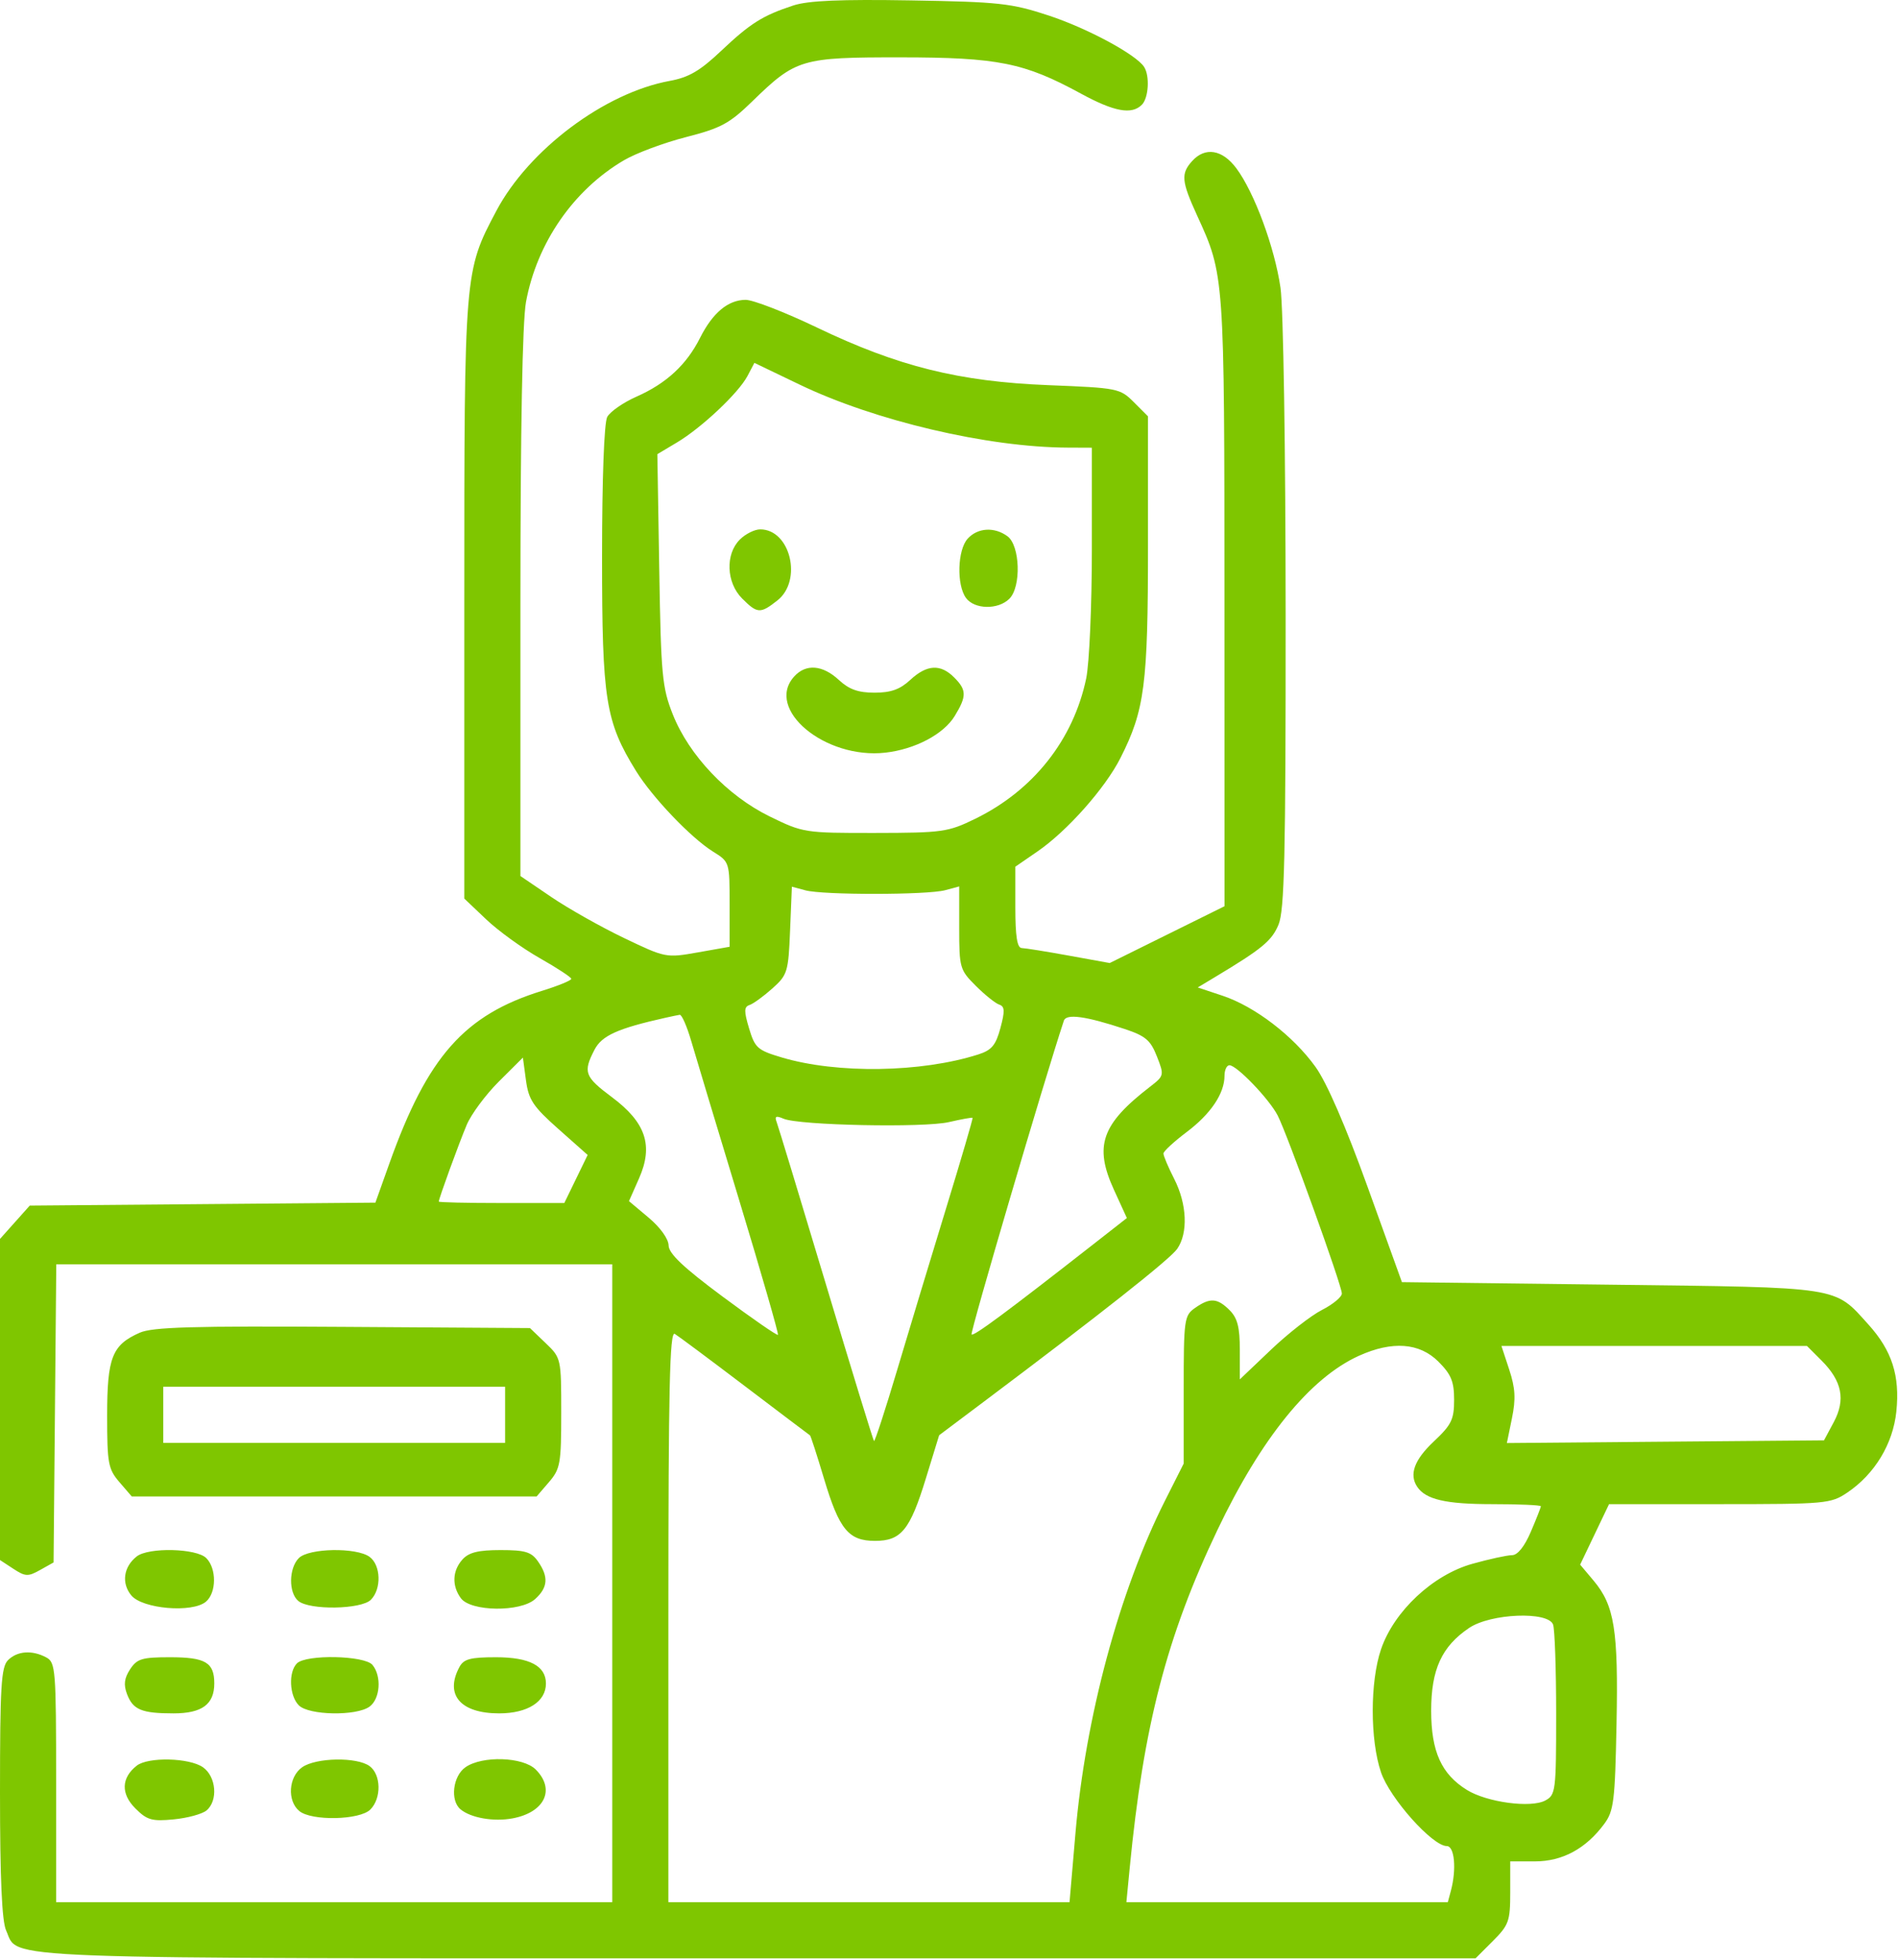 <?xml version="1.0" encoding="UTF-8"?> <svg xmlns="http://www.w3.org/2000/svg" width="372" height="384" viewBox="0 0 372 384" fill="none"><path fill-rule="evenodd" clip-rule="evenodd" d="M155.5 1.068C149.47 3.046 147.05 4.569 141.297 10.009C137.195 13.889 134.995 15.17 131.271 15.85C118.513 18.179 103.644 29.322 97.281 41.321C91.001 53.165 91 53.18 91 117.611V176.072L95.293 180.15C97.654 182.394 102.366 185.804 105.763 187.729C109.161 189.654 111.954 191.484 111.97 191.796C111.987 192.108 109.412 193.165 106.25 194.144C91.011 198.862 83.799 207.008 76.328 227.942L73.575 235.655L39.705 235.942L5.834 236.229L2.917 239.495L0 242.761V274.222V305.683L2.615 307.396C4.961 308.934 5.502 308.958 7.865 307.632L10.5 306.153L10.765 276.941L11.03 247.729H65.515H120V310.229V372.729H65.5H11V349.264C11 327.089 10.894 325.742 9.066 324.764C6.291 323.279 3.385 323.487 1.571 325.3C0.229 326.643 0 330.422 0 351.253C0 368.027 0.373 376.453 1.195 378.257C3.826 384.033 -4.354 383.729 148.55 383.729H289.2L292.6 380.329C295.723 377.206 296 376.433 296 370.829V364.729H300.852C306.225 364.729 310.818 362.248 314.408 357.408C316.298 354.86 316.532 352.97 316.832 337.819C317.197 319.371 316.429 314.58 312.324 309.702L309.701 306.585L312.534 300.657L315.368 294.729H337.036C357.893 294.729 358.83 294.644 362.065 292.464C367.44 288.842 371.022 282.919 371.677 276.568C372.4 269.564 370.818 264.641 366.204 259.534C359.407 252.009 361.203 252.287 315.635 251.729L274.77 251.229L268.043 232.568C263.763 220.697 260.052 212.146 257.844 209.068C253.483 202.989 245.956 197.222 239.627 195.112L234.755 193.487L238.127 191.462C247.366 185.915 249.258 184.355 250.579 181.195C251.752 178.387 251.997 167.79 251.98 120.511C251.969 88.054 251.531 60.257 250.969 56.372C249.829 48.483 245.844 37.703 242.321 32.979C239.569 29.287 236.209 28.736 233.655 31.558C231.421 34.026 231.556 35.517 234.614 42.197C239.993 53.946 239.975 53.701 239.988 117.901L240 177.572L228.75 183.137L217.5 188.702L209.5 187.25C205.1 186.452 200.938 185.783 200.25 185.764C199.358 185.739 199 183.453 199 177.777V169.825L203.37 166.818C209.164 162.832 216.596 154.46 219.595 148.541C224.354 139.149 225 134.18 225 106.942V81.575L222.225 78.8C219.522 76.097 219.085 76.01 205.475 75.47C187.952 74.773 176.03 71.806 160.127 64.181C153.872 61.183 147.572 58.739 146.127 58.751C142.681 58.78 139.675 61.297 137.195 66.229C134.556 71.475 130.591 75.139 124.763 77.716C122.158 78.868 119.571 80.663 119.013 81.704C118.405 82.842 118 93.819 118 109.195C118 137.147 118.672 141.379 124.651 151.058C127.855 156.244 135.438 164.186 139.75 166.869C142.994 168.888 143 168.908 143 177.204V185.515L136.75 186.621C130.557 187.717 130.425 187.691 122.294 183.795C117.781 181.633 111.369 178.017 108.044 175.759L102 171.654V118.375C102 84.071 102.39 62.983 103.094 59.163C105.231 47.579 112.422 37.188 122.313 31.391C124.672 30.009 130.137 27.972 134.457 26.866C141.292 25.115 142.972 24.211 147.405 19.898C156.012 11.525 157.013 11.228 176.5 11.239C195.581 11.25 200.729 12.281 211.784 18.305C218.379 21.898 221.798 22.531 223.8 20.529C225.127 19.202 225.381 14.859 224.235 13.104C222.638 10.66 213.088 5.523 205.5 3.029C198.203 0.63 195.831 0.37 178.5 0.078C164.765 -0.154 158.391 0.12 155.5 1.068ZM146.509 73.666C144.755 76.999 137.532 83.806 132.67 86.706L128.839 88.991L129.211 111.61C129.552 132.303 129.777 134.718 131.862 139.976C135.049 148.01 142.554 155.917 150.845 159.973C157.399 163.18 157.712 163.229 171.5 163.21C184.713 163.193 185.816 163.038 191.124 160.447C202.524 154.884 210.374 144.961 212.891 132.93C213.501 130.015 214 118.653 214 107.68V87.729L209.25 87.709C193.565 87.645 171.495 82.456 156.722 75.36L147.858 71.102L146.509 73.666ZM145 105.729C142.126 108.603 142.345 114.165 145.455 117.274C148.439 120.259 149.016 120.291 152.365 117.656C157.331 113.75 154.91 103.729 149 103.729C147.9 103.729 146.1 104.629 145 105.729ZM189.655 105.558C187.654 107.768 187.462 114.61 189.328 117.163C190.988 119.434 195.639 119.518 197.839 117.318C200.187 114.969 199.936 106.887 197.459 105.076C194.888 103.195 191.61 103.398 189.655 105.558ZM155.655 132.558C149.871 138.949 161.687 148.813 173.53 147.479C179.346 146.823 184.944 143.869 187.114 140.309C189.494 136.406 189.476 135.205 187 132.729C184.325 130.054 181.664 130.209 178.405 133.229C176.397 135.09 174.609 135.729 171.405 135.729C168.202 135.729 166.414 135.09 164.405 133.229C161.216 130.273 157.949 130.023 155.655 132.558ZM154.852 182.318C154.518 190.465 154.344 191.033 151.374 193.687C149.654 195.223 147.646 196.68 146.912 196.925C145.815 197.291 145.799 198.114 146.819 201.52C147.965 205.343 148.471 205.791 153.25 207.211C164.096 210.432 180.576 210.178 191.731 206.618C194.363 205.778 195.168 204.819 196.078 201.44C196.976 198.103 196.931 197.207 195.847 196.851C195.106 196.607 193.038 194.95 191.25 193.168C188.116 190.045 188 189.639 188 181.81V173.691L185.25 174.432C181.733 175.379 161.336 175.398 157.852 174.457L155.205 173.742L154.852 182.318ZM130.5 199.408C121.045 201.521 117.957 202.911 116.513 205.703C114.241 210.098 114.566 210.978 119.956 215.002C126.584 219.95 128.091 224.474 125.252 230.893L123.277 235.358L127.138 238.6C129.402 240.5 131.018 242.75 131.043 244.035C131.074 245.638 133.926 248.339 141.629 254.059C147.428 258.366 152.309 261.741 152.477 261.559C152.644 261.378 149.232 249.529 144.894 235.229C140.556 220.929 136.318 206.866 135.476 203.979C134.633 201.092 133.619 198.781 133.222 198.845C132.825 198.909 131.6 199.162 130.5 199.408ZM208.514 199.996C204.776 211.248 190.091 261.153 190.421 261.484C190.832 261.894 197.253 257.134 214.681 243.502L220.861 238.667L218.33 233.139C214.395 224.543 215.877 220.292 225.364 212.972C228.182 210.797 228.204 210.703 226.748 206.996C225.5 203.816 224.508 202.977 220.384 201.613C212.801 199.103 208.984 198.583 208.514 199.996ZM97.785 211.911C95.199 214.486 92.36 218.311 91.475 220.411C89.919 224.105 86 234.866 86 235.444C86 235.601 91.535 235.729 98.301 235.729H110.601L112.89 231.019L115.178 226.308L109.432 221.209C104.479 216.815 103.602 215.497 103.085 211.67L102.486 207.229L97.785 211.911ZM240 210.779C240 214.258 237.316 218.255 232.588 221.818C230.099 223.694 228.048 225.584 228.031 226.019C228.014 226.453 228.961 228.693 230.136 230.996C232.654 235.932 232.894 241.614 230.716 244.725C229.3 246.746 215.668 257.513 192.729 274.729L184.068 281.229L181.454 289.729C178.355 299.806 176.623 301.929 171.5 301.929C166.321 301.929 164.483 299.696 161.524 289.808C160.14 285.186 158.894 281.334 158.754 281.249C158.614 281.163 152.875 276.826 146 271.61C139.125 266.394 132.938 261.785 132.25 261.368C131.256 260.766 131 272.085 131 316.67V372.729H170.312H209.624L210.783 359.23C212.732 336.513 219.402 311.756 228.356 294.004L232 286.779V272.311C232 258.493 232.1 257.772 234.223 256.286C237.16 254.228 238.593 254.322 241 256.729C242.538 258.267 243 260.062 243 264.506V270.282L249.106 264.472C252.465 261.276 256.965 257.767 259.106 256.675C261.248 255.582 262.999 254.135 262.998 253.459C262.996 251.864 252.306 222.221 250.413 218.562C248.745 215.335 242.398 208.729 240.967 208.729C240.435 208.729 240 209.651 240 210.779ZM152.219 219.859C152.531 220.671 156.884 234.998 161.892 251.698C166.9 268.397 171.134 282.196 171.3 282.362C171.466 282.529 173.509 276.267 175.839 268.447C178.17 260.627 182.49 246.354 185.44 236.729C188.39 227.104 190.723 219.142 190.624 219.035C190.526 218.929 188.433 219.305 185.973 219.871C181.023 221.01 156.61 220.51 153.576 219.208C152.097 218.572 151.784 218.723 152.219 219.859ZM27.378 261.142C21.96 263.542 21 265.988 21 277.396C21 286.759 21.203 287.853 23.413 290.423L25.827 293.229H65.5H105.173L107.587 290.423C109.814 287.833 110 286.79 110 276.86C110 266.163 109.983 266.087 106.936 263.166L103.871 260.229L67.186 259.994C37.732 259.805 29.885 260.031 27.378 261.142ZM266.31 265.675C256.744 270.018 247.184 281.802 238.58 299.856C228.67 320.651 224.117 338.196 221.422 365.979L220.767 372.729H252.267H283.767L284.37 370.479C285.5 366.262 285.084 361.729 283.567 361.729C280.756 361.729 272.409 352.378 270.674 347.285C268.51 340.934 268.511 329.52 270.676 323.166C273.215 315.716 280.833 308.587 288.566 306.425C291.902 305.492 295.405 304.729 296.351 304.729C297.442 304.729 298.79 303.052 300.036 300.146C301.116 297.625 302 295.375 302 295.146C302 294.917 297.695 294.729 292.434 294.729C283.362 294.729 279.426 293.817 277.765 291.329C276.15 288.91 277.195 286.049 281.002 282.467C284.493 279.182 285 278.146 285 274.294C285 270.702 284.429 269.312 281.923 266.806C278.214 263.096 272.846 262.708 266.31 265.675ZM295.804 268.377C296.996 271.997 297.114 274.101 296.338 277.891L295.341 282.757L326.419 282.493L357.497 282.229L359.405 278.669C361.761 274.272 361.04 270.615 357.026 266.601L354.154 263.729H324.214H294.274L295.804 268.377ZM32 277.229V282.729H65.5H99V277.229V271.729H65.5H32V277.229ZM26.792 304.979C24.21 307.009 23.762 310.217 25.727 312.605C27.909 315.256 37.653 316.091 40.346 313.857C42.44 312.119 42.486 307.357 40.429 305.3C38.503 303.375 29.115 303.153 26.792 304.979ZM58.571 305.3C56.592 307.28 56.533 312.097 58.469 313.703C60.677 315.536 70.787 315.37 72.687 313.471C74.803 311.355 74.663 306.687 72.434 305.057C69.855 303.171 60.537 303.335 58.571 305.3ZM90.655 305.558C88.66 307.762 88.53 310.704 90.32 313.152C92.262 315.808 102.014 315.924 104.891 313.324C107.4 311.058 107.556 308.968 105.443 305.952C104.14 304.09 102.946 303.729 98.098 303.729C93.761 303.729 91.895 304.187 90.655 305.558ZM287.952 318.982C282.568 322.61 280.499 327.123 280.504 335.229C280.508 343.206 282.509 347.634 287.511 350.732C291.425 353.156 300.031 354.318 302.86 352.804C304.909 351.707 305 350.982 305 335.776C305 327.04 304.727 319.181 304.393 318.311C303.385 315.684 292.167 316.142 287.952 318.982ZM25.496 327.094C24.353 328.84 24.196 330.114 24.897 331.958C26.062 335.022 27.77 335.729 34.01 335.729C39.589 335.729 42 333.957 42 329.858C42 325.753 40.267 324.729 33.323 324.729C27.827 324.729 26.853 325.023 25.496 327.094ZM58.2 325.929C56.501 327.628 56.712 332.298 58.571 334.158C60.537 336.123 69.855 336.287 72.434 334.401C74.523 332.873 74.832 328.436 73.003 326.232C71.457 324.37 59.993 324.136 58.2 325.929ZM90.035 326.663C87.129 332.093 90.255 335.729 97.829 335.729C103.407 335.729 107 333.439 107 329.884C107 326.426 103.776 324.729 97.206 324.729C92.163 324.729 90.886 325.074 90.035 326.663ZM26.792 345.979C23.768 348.356 23.663 351.483 26.513 354.332C28.823 356.643 29.755 356.911 34.041 356.499C36.732 356.24 39.624 355.456 40.467 354.757C42.774 352.842 42.39 348.115 39.777 346.286C37.111 344.418 29.021 344.227 26.792 345.979ZM59.223 346.286C56.554 348.155 56.242 352.855 58.654 354.857C61.054 356.848 70.505 356.653 72.589 354.568C74.789 352.368 74.705 347.717 72.434 346.057C69.952 344.242 61.942 344.381 59.223 346.286ZM91.223 346.286C88.749 348.018 88.187 352.809 90.256 354.526C92.296 356.22 96.766 356.995 100.474 356.3C106.775 355.118 108.898 350.627 105 346.729C102.51 344.239 94.512 343.982 91.223 346.286Z" fill="#7FC600"></path></svg> 